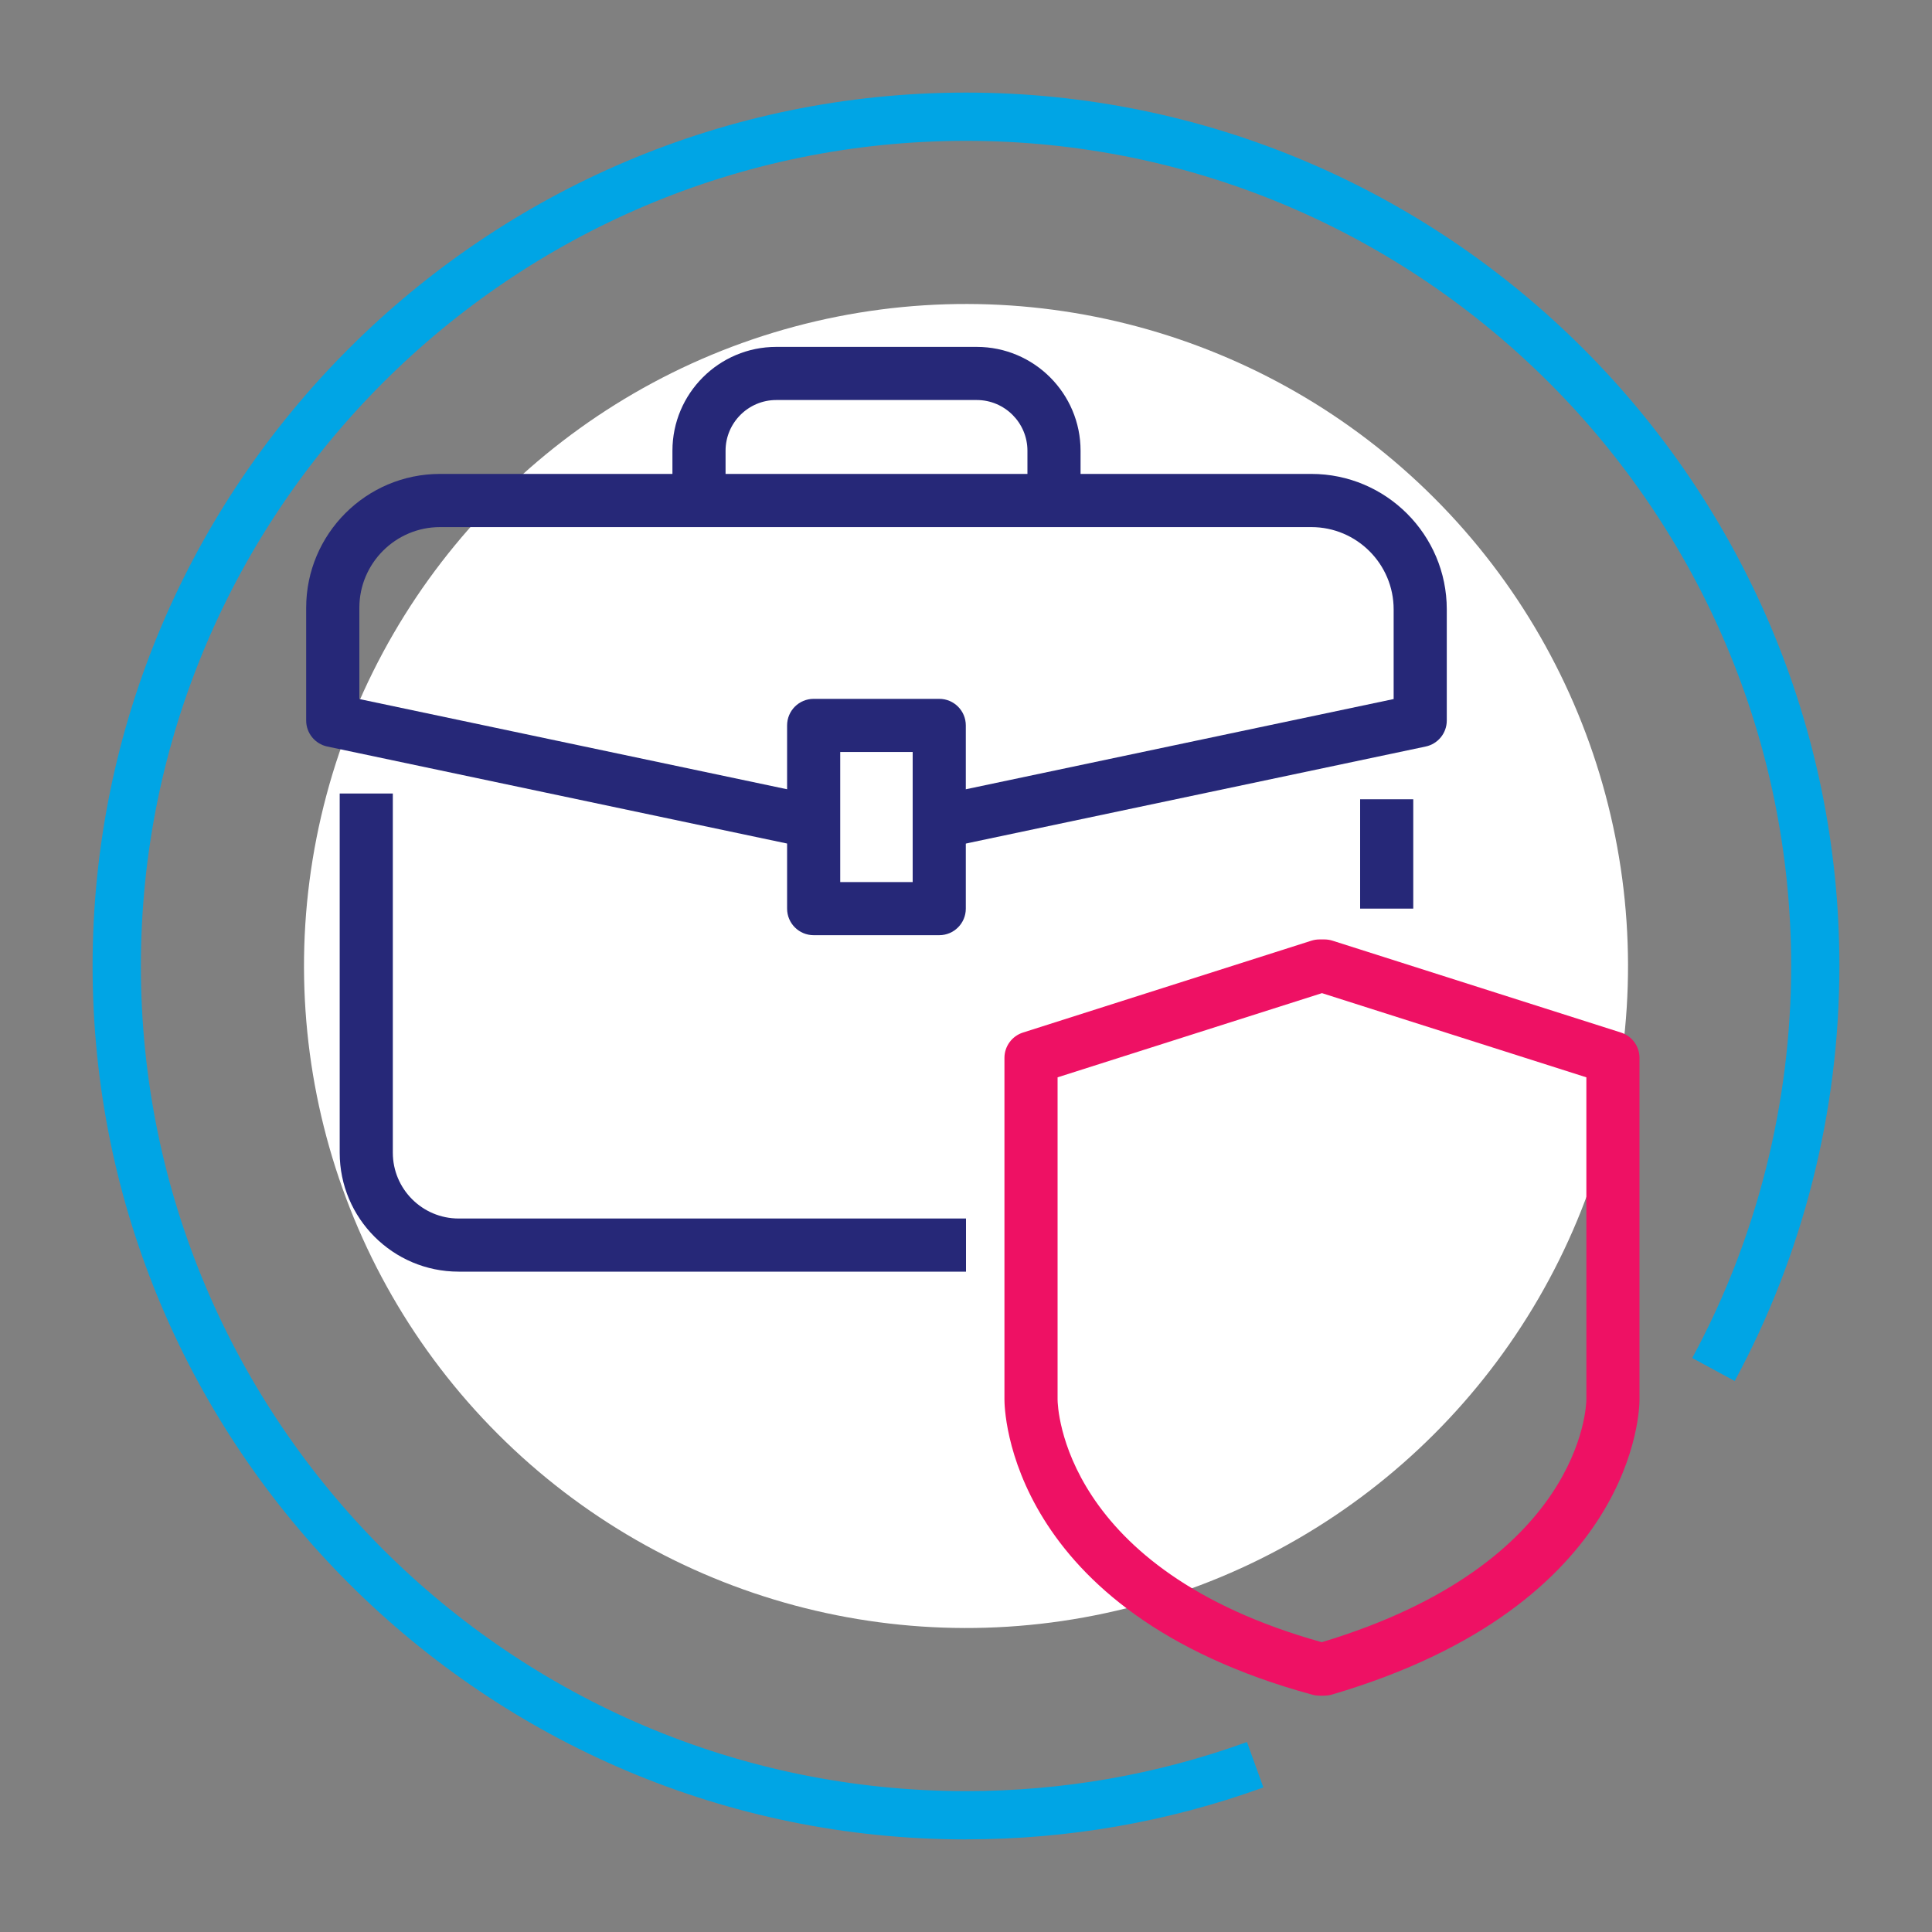 <svg xmlns="http://www.w3.org/2000/svg" id="Capa_2" data-name="Capa 2" viewBox="0 0 400 400"><rect x="0" y="0" width="400" height="400" fill="#808080" stroke="none"/><defs><style>      .cls-1 {        fill: #00a5e5;      }      .cls-2 {        fill: #fff;      }      .cls-3 {        fill: #ee1164;      }      .cls-4 {        fill: #262878;      }    </style></defs><path class="cls-1" d="m200,380.83c-99.71,0-180.83-81.12-180.83-180.83S100.29,19.17,200,19.17s180.83,81.12,180.83,180.83c0,30-7.5,59.71-21.68,85.92l-8.79-4.76c13.4-24.76,20.48-52.83,20.48-81.17,0-94.19-76.63-170.83-170.83-170.83S29.17,105.81,29.17,200s76.63,170.83,170.83,170.83c19.99,0,39.56-3.42,58.17-10.16l3.4,9.4c-19.71,7.14-40.42,10.75-61.57,10.75Z"></path><circle class="cls-2" cx="200" cy="200" r="137.06" transform="translate(-82.84 200) rotate(-45)"></circle><path class="cls-3" d="m274.22,351.07h-1.04c-.49,0-.97-.06-1.44-.19-63.32-17.21-63.79-59.37-63.78-61.16v-70.7c0-2.39,1.55-4.51,3.83-5.24l59.72-19.02c.54-.17,1.1-.26,1.67-.26h1.04c.57,0,1.13.09,1.67.26l59.72,19.02c2.28.73,3.83,2.85,3.83,5.24v70.73c.01,1.69-.45,42.5-63.67,61.09-.5.15-1.03.22-1.55.22Zm-55.26-128.02v66.71c.01,1.44.9,35.23,54.7,50.24,53.84-16.22,54.77-48.86,54.78-50.25v-66.7l-54.74-17.43-54.74,17.43Z"></path><path class="cls-4" d="m198.82,174.89l-2.27-10.76,91.99-19.4v-18.56c0-9.4-7.64-17.04-17.04-17.04H91.11c-9.22,0-16.71,7.5-16.71,16.71v18.89l91.75,19.35-2.27,10.76-96.12-20.28c-2.54-.54-4.37-2.78-4.37-5.38v-23.35c0-15.28,12.43-27.71,27.71-27.71h180.4c15.46,0,28.04,12.58,28.04,28.04v23.02c0,2.6-1.82,4.84-4.37,5.38l-96.35,20.33Z"></path><rect class="cls-4" x="281.6" y="165.48" width="11" height="22.64"></rect><path class="cls-4" d="m200,263.28h-105.05c-13.58,0-24.62-11.05-24.62-24.62v-74.37h11v74.37c0,7.51,6.11,13.62,13.62,13.62h105.05v11Z"></path><path class="cls-4" d="m194.46,193.62h-26c-3.04,0-5.5-2.46-5.5-5.5v-37.93c0-3.04,2.46-5.5,5.5-5.5h26c3.04,0,5.5,2.46,5.5,5.5v37.93c0,3.04-2.46,5.5-5.5,5.5Zm-20.5-11h15v-26.93h-15v26.93Z"></path><path class="cls-4" d="m150.22,105.82h-11v-12.5c0-11.86,9.64-21.5,21.5-21.5h41.5c11.86,0,21.5,9.64,21.5,21.5v11h-11v-11c0-5.79-4.71-10.5-10.5-10.5h-41.5c-5.79,0-10.5,4.71-10.5,10.5v12.5Z"></path></svg>